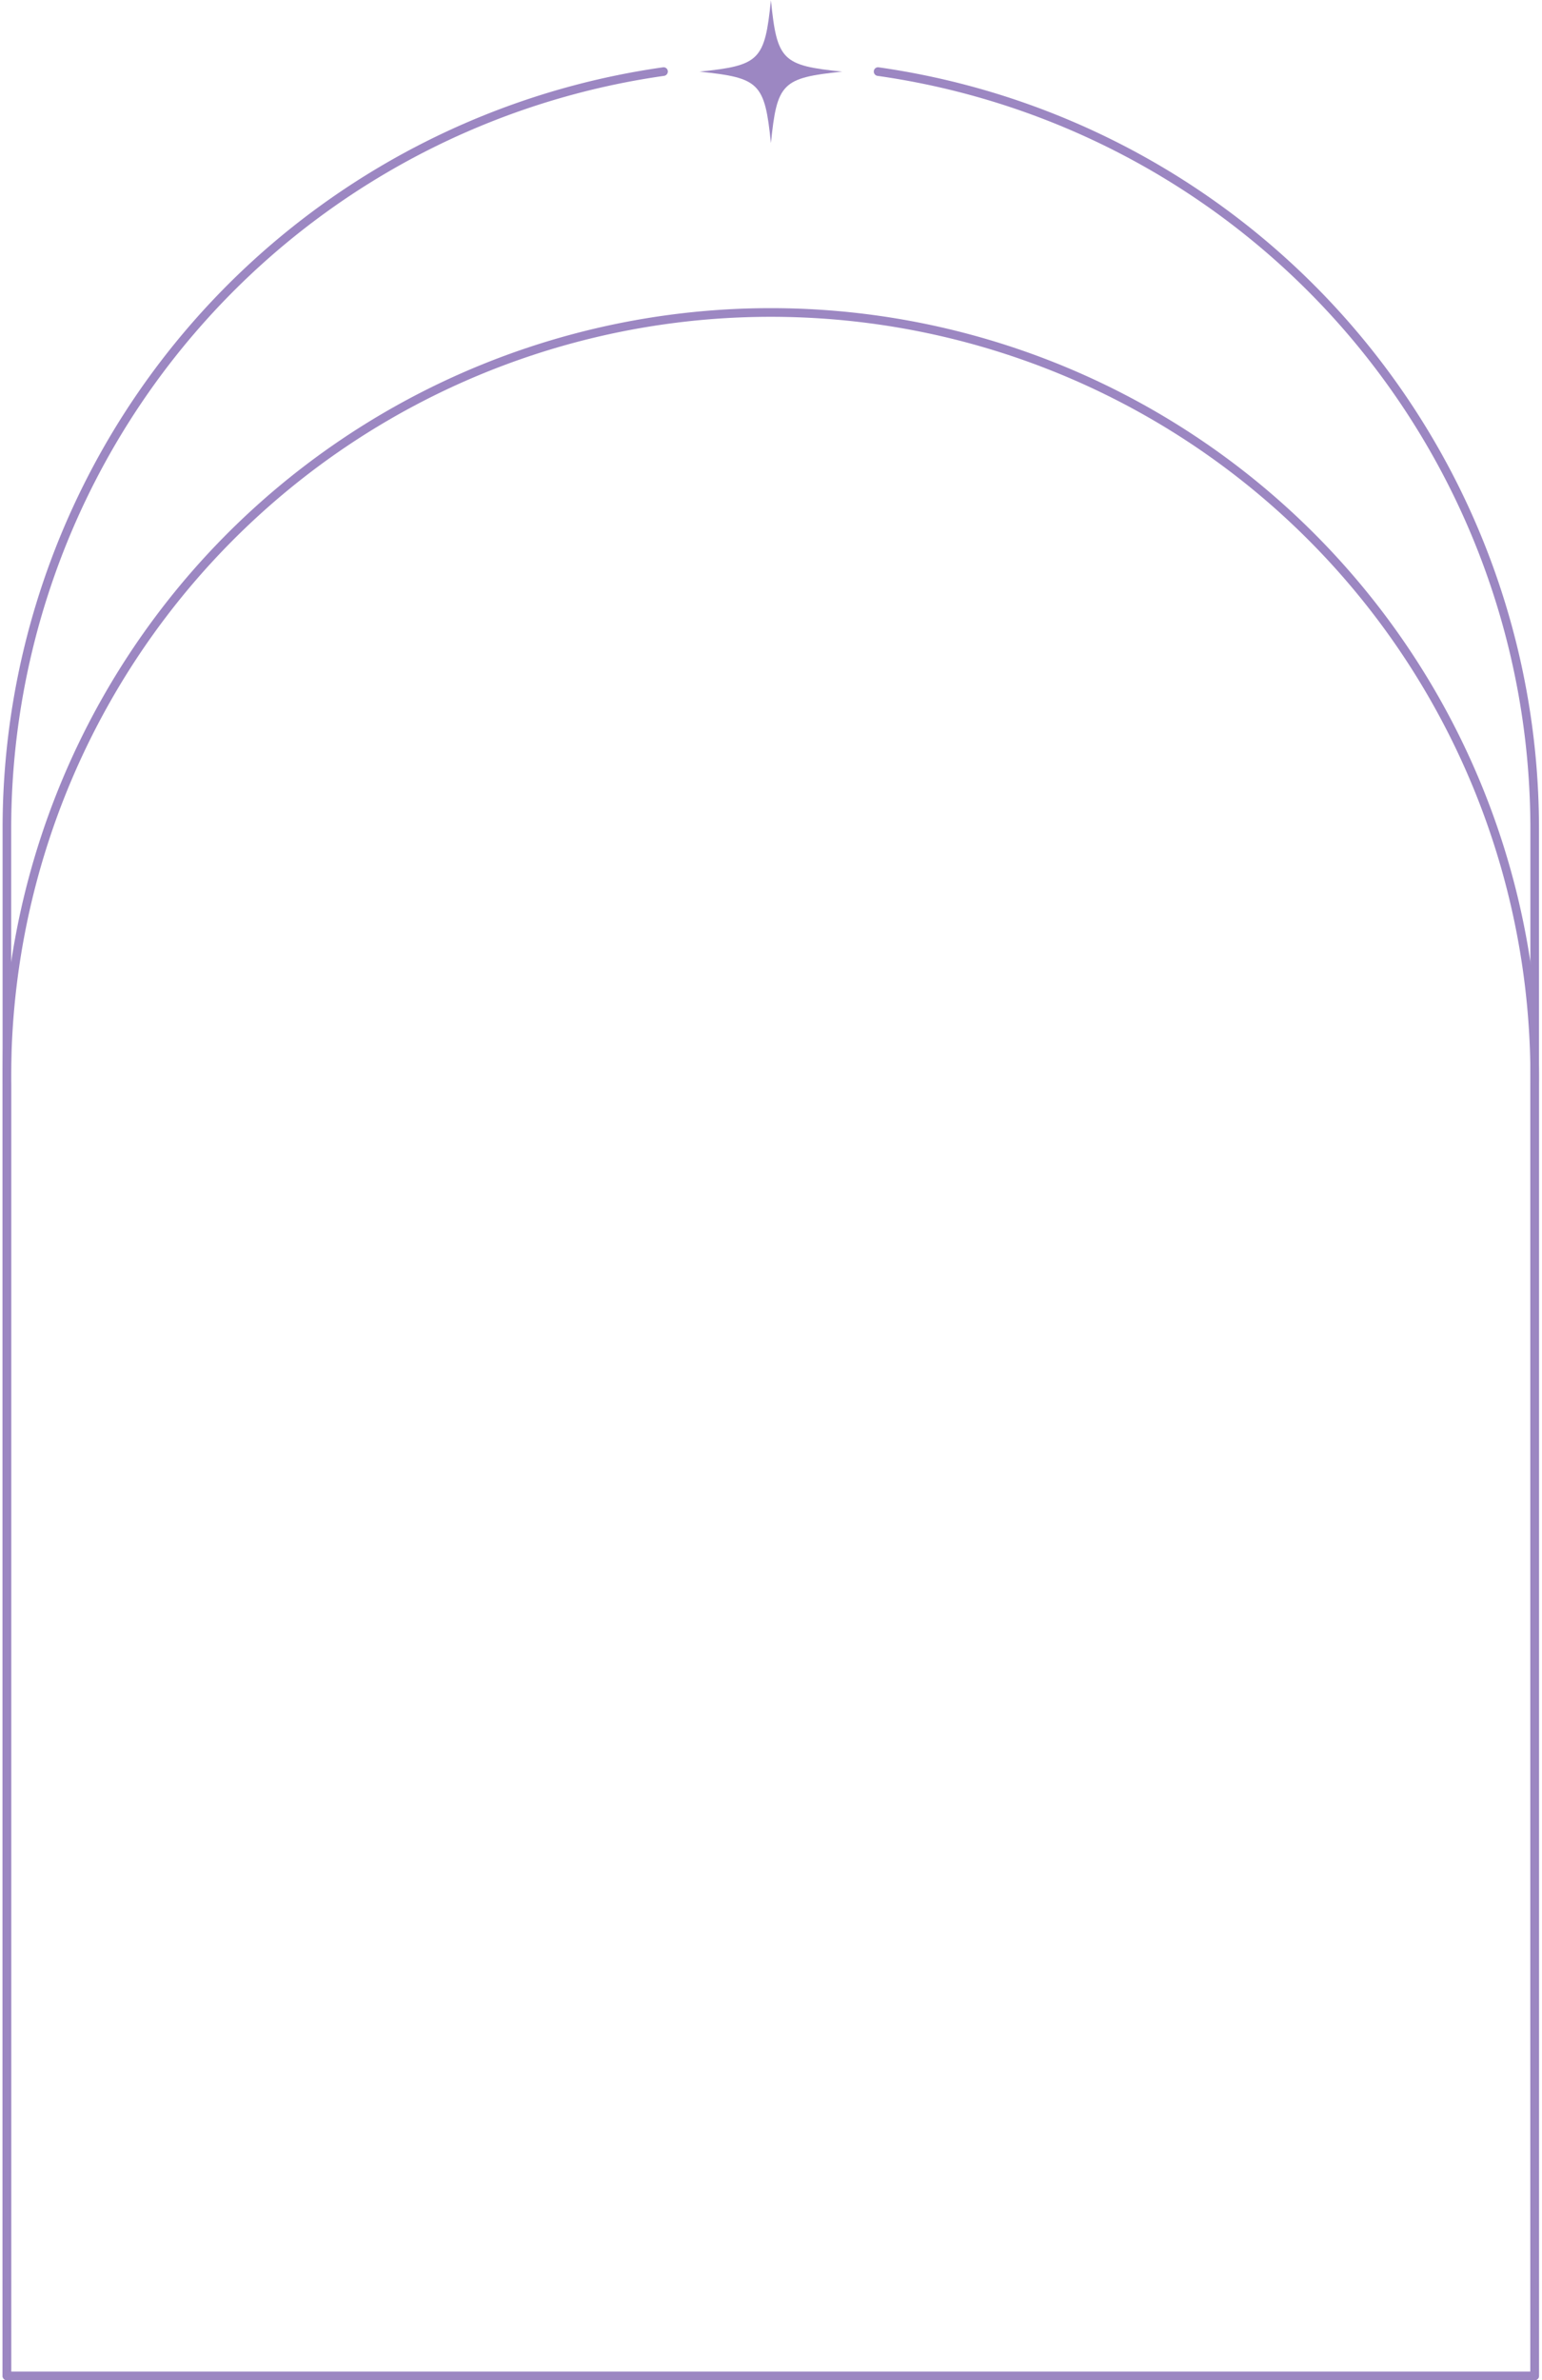 <?xml version="1.0" encoding="UTF-8" standalone="no"?><svg xmlns="http://www.w3.org/2000/svg" xmlns:xlink="http://www.w3.org/1999/xlink" fill="#000000" height="276.1" preserveAspectRatio="xMidYMid meet" version="1" viewBox="-0.3 0.0 179.0 276.1" width="179" zoomAndPan="magnify"><g data-name="Layer 2"><g data-name="Layer 1" fill="#9c87c2" id="change1_1"><path d="M177.85,276.11H.5a.5.5,0,0,1-.5-.5V96.11A89.19,89.19,0,0,1,76.65,7.81a.49.49,0,0,1,.57.42.51.51,0,0,1-.43.57A88.19,88.19,0,0,0,1,96.11v179H177.35v-179A88.19,88.19,0,0,0,101.56,8.8a.5.5,0,0,1-.42-.57.49.49,0,0,1,.56-.42,89.19,89.19,0,0,1,76.65,88.3v179.5A.5.5,0,0,1,177.85,276.11Z"/><path d="M177.85,276.11a.5.5,0,0,1-.5-.5V125.87A88.18,88.18,0,1,0,1,125.87V275.61a.5.5,0,0,1-.5.5.5.5,0,0,1-.5-.5V125.87a89.18,89.18,0,1,1,178.35,0V275.61A.5.5,0,0,1,177.85,276.11Z"/><path d="M97.47,8.31c-7,.72-7.57,1.33-8.28,8.29h0c-.72-7-1.33-7.57-8.29-8.29,0,0,0,0,0,0,7-.71,7.57-1.32,8.29-8.28h0c.71,7,1.32,7.57,8.28,8.28C97.48,8.29,97.48,8.31,97.47,8.31Z"/></g></g></svg>